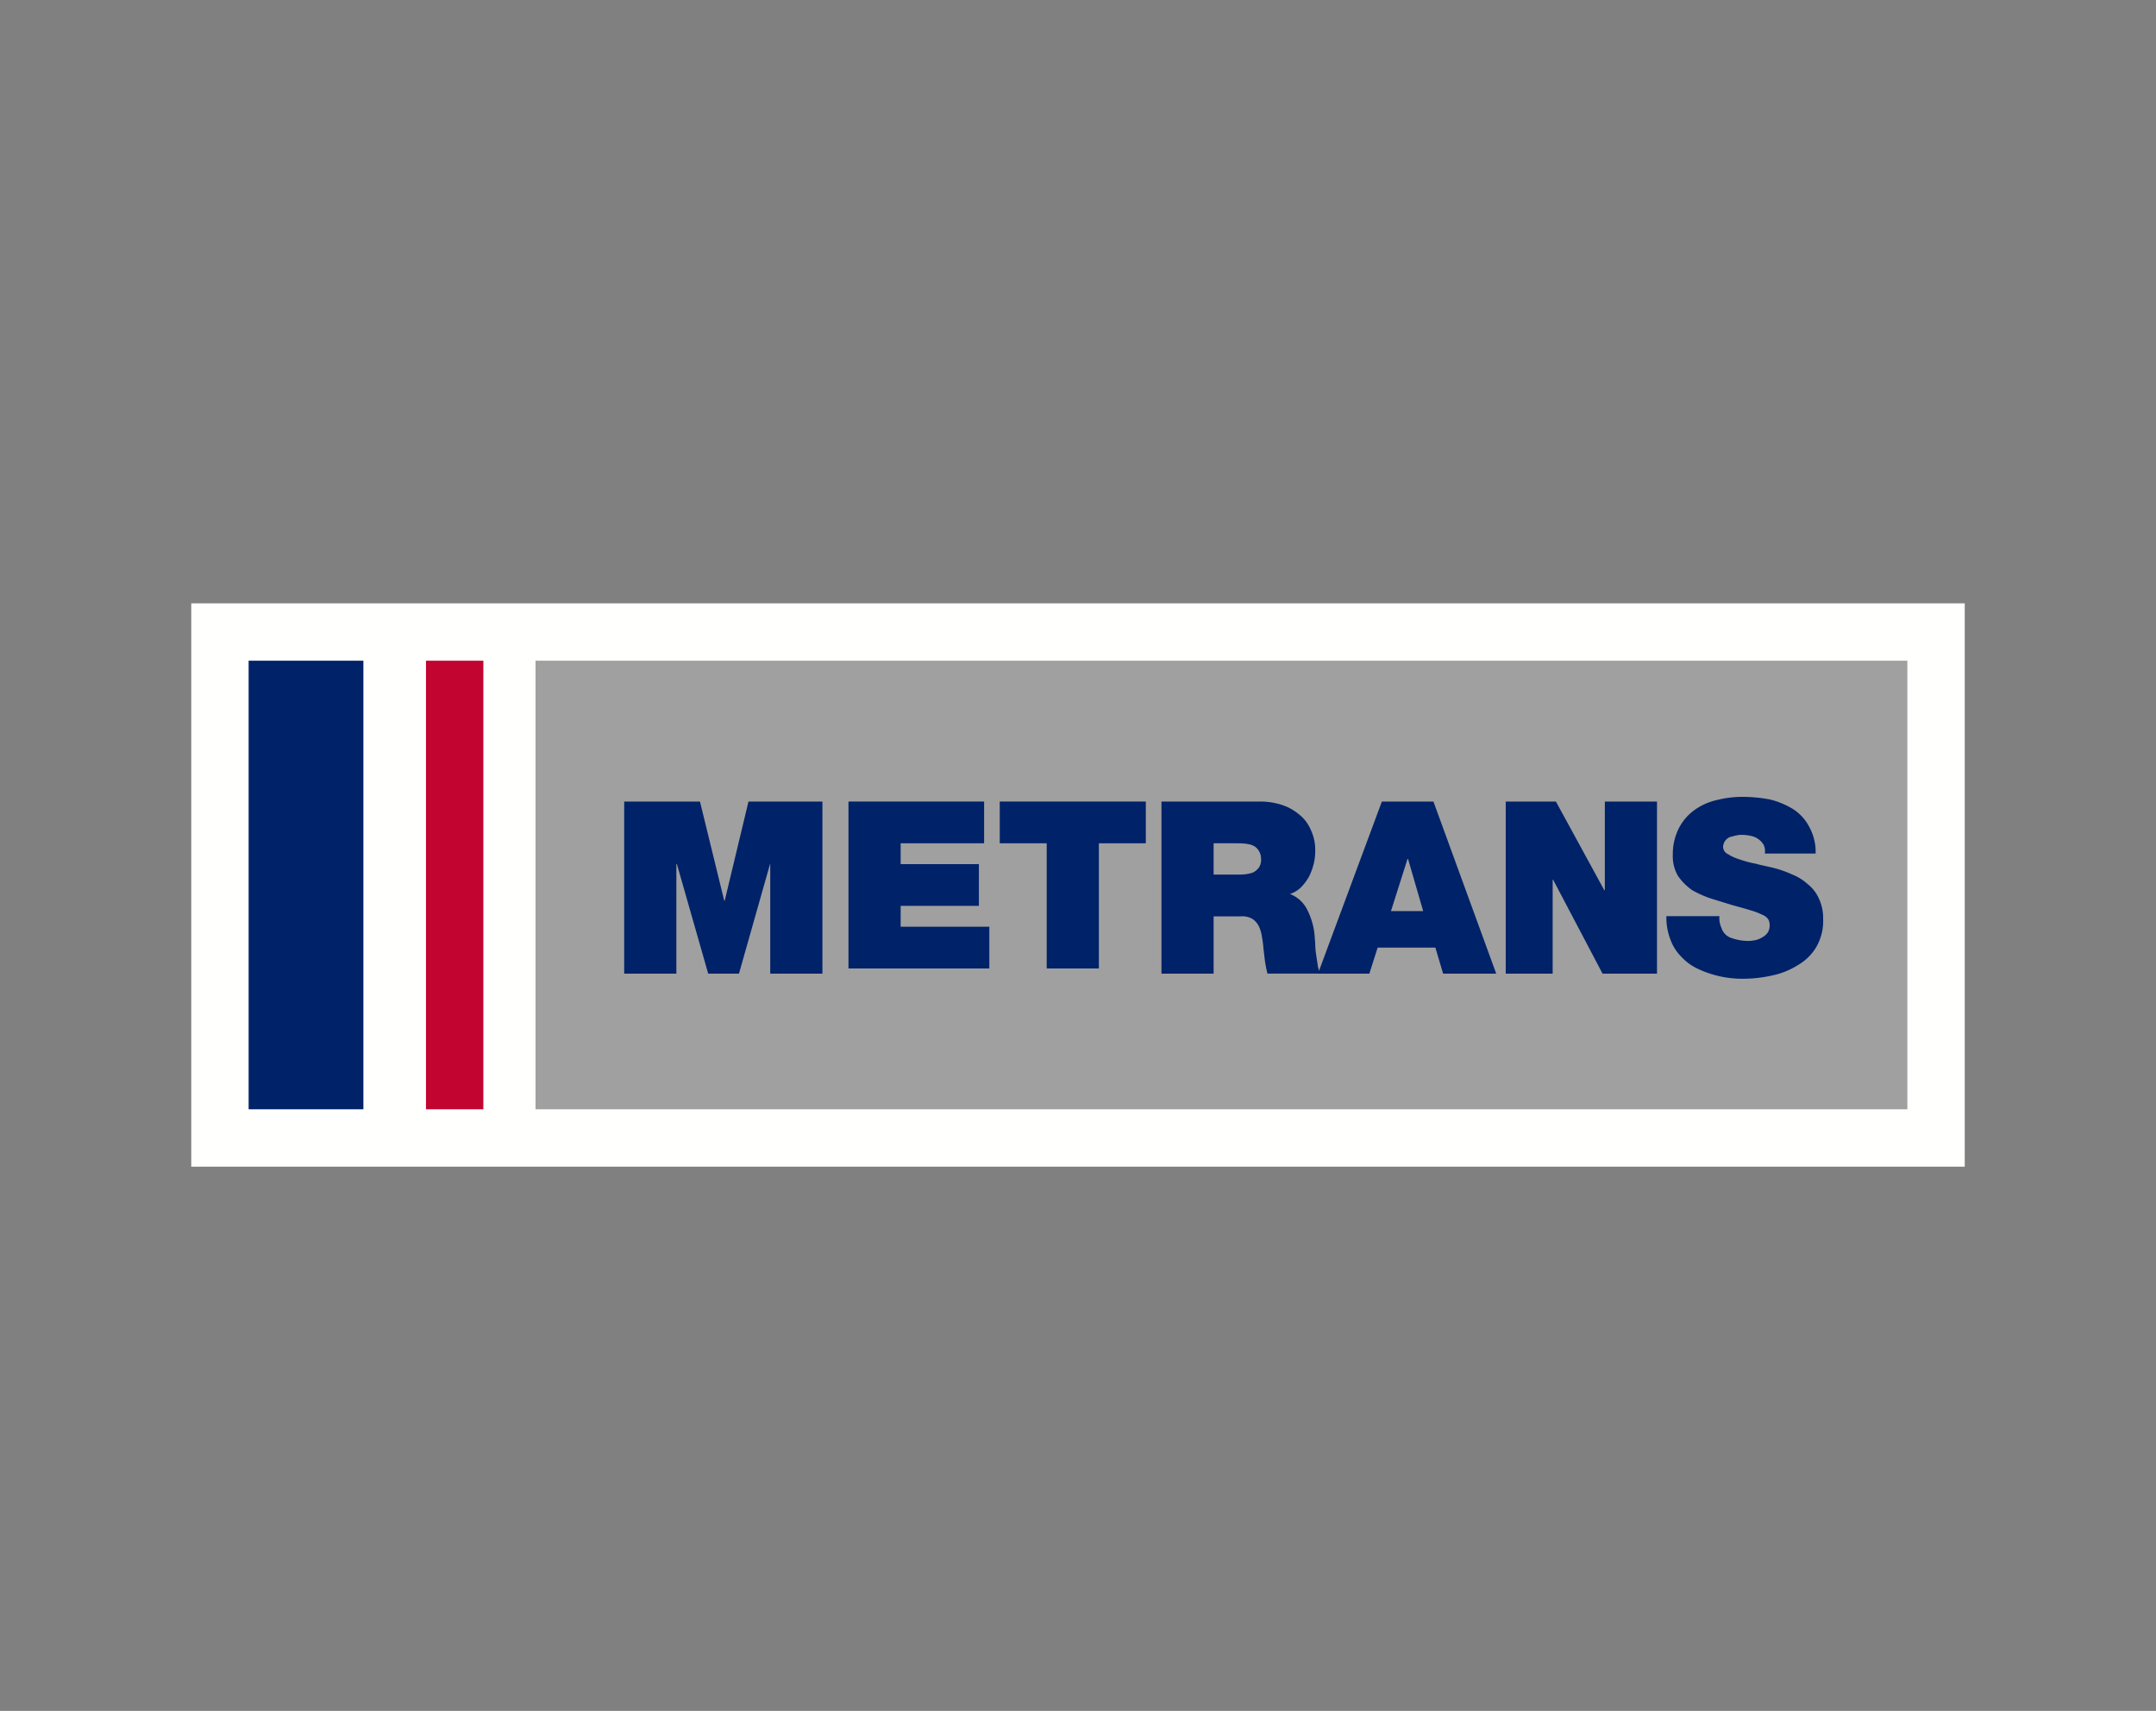 <svg id="Layer_1" data-name="Layer 1" xmlns="http://www.w3.org/2000/svg" viewBox="0 0 620 492"><rect x="0" y="0" width="620" height="492" fill="#808080" stroke="none"/><g id="slider_metrans" data-name="slider  metrans"><rect x="71.5" y="190" width="477" height="129" fill="#fff"/><g id="HHLA_Metrans_Fond_cmyk" data-name="HHLA Metrans Fond cmyk"><polygon id="Fill-1" points="55 335.5 565 335.5 565 173.5 55 173.5 55 335.5" fill="#fffffe" fill-rule="evenodd"/><polygon id="Fill-3" points="154 319 548.5 319 548.5 190 154 190 154 319" fill="#a0a0a0" fill-rule="evenodd"/><polygon id="Fill-4" points="122.5 319 139 319 139 190 122.5 190 122.5 319" fill="#c20430" fill-rule="evenodd"/><polygon id="Fill-5" points="71.5 319 104.5 319 104.5 190 71.5 190 71.5 319" fill="#002269" fill-rule="evenodd"/><polyline id="Fill-6" points="179.5 230.5 201.29 230.5 208.26 259 208.41 259 215.24 230.5 236.5 230.5 236.5 280 221.5 280 221.5 248.26 221.5 248.26 212.5 280 203.66 280 194.66 248.5 194.5 248.5 194.5 280 179.5 280 179.5 230.5" fill="#002269" fill-rule="evenodd"/><polyline id="Fill-7" points="242.5 230.5 283 230.5 283 242.5 259 242.5 259 248.5 281.5 248.5 281.5 260.5 259 260.5 259 266.5 284.5 266.5 284.5 278.5 244 278.5 244 230.5" fill="#002269" fill-rule="evenodd"/><polyline id="Fill-8" points="301 242.5 287.5 242.5 287.5 230.5 329.5 230.5 329.5 242.5 316 242.5 316 278.5 301 278.5 301 242.5" fill="#002269" fill-rule="evenodd"/><path id="Fill-9" d="M349,251.5h7.61a12.14,12.14,0,0,0,2.75-.31,5.74,5.74,0,0,0,1.17-.39,4.91,4.91,0,0,0,1.55-1.41,4,4,0,0,0,.56-2.39,4.28,4.28,0,0,0-1.55-3.38c-1-.84-2.81-1.12-5.48-1.12H349Zm-15-21h28.37a20.37,20.37,0,0,1,6.09.91,14.68,14.68,0,0,1,5,2.71,10.9,10.9,0,0,1,3.42,4.38,13.54,13.54,0,0,1,1.34,6.19,15.33,15.33,0,0,1-.45,3.77,18.26,18.26,0,0,1-1.33,3.62,14.63,14.63,0,0,1-2.23,3,8,8,0,0,1-3.27,2,9.25,9.25,0,0,1,4.9,4.38,20.23,20.23,0,0,1,2.23,7.85c0,.6.15,1.35.15,2.41a24.53,24.53,0,0,0,.29,3c.15,1,.3,2,.45,3a8.32,8.32,0,0,0,.74,2.26H364.49a33.15,33.15,0,0,1-.73-3.62c-.14-1.16-.29-2.46-.43-3.62a27.38,27.38,0,0,0-.44-3.33,10.64,10.64,0,0,0-.86-3,5.53,5.53,0,0,0-1.89-2.17,5.89,5.89,0,0,0-3.47-.72H349V280H334V230.5Z" fill="#002269" fill-rule="evenodd"/><path id="Fill-10" d="M409.26,262l-4.35-15h-.15L400,262Zm-11.93-31.5h14.88L430.27,280H415l-2.23-7.5h-16.6l-2.39,7.5H379l18.38-49.5Z" fill="#002269" fill-rule="evenodd"/><polyline id="Fill-11" points="431.5 230.5 447.43 230.5 461.35 256 461.5 256 461.5 230.5 476.5 230.5 476.5 280 460.85 280 446.64 253 446.5 253 446.5 280 433 280 433 230.5" fill="#002269" fill-rule="evenodd"/><path id="Fill-12" d="M494.43,263.65a7,7,0,0,0,.62,3.23,4.48,4.48,0,0,0,3.07,2.93,14.25,14.25,0,0,0,4.31.77,9.09,9.09,0,0,0,2-.16,5.76,5.76,0,0,0,2.15-.77,4.74,4.74,0,0,0,1.7-1.38,3.74,3.74,0,0,0,.61-2.31,3.08,3.08,0,0,0-.46-1.69,3.75,3.75,0,0,0-1.69-1.23,18.1,18.1,0,0,0-3.23-1.23c-1.39-.46-3.23-.93-5.39-1.54l-6-1.85a30.3,30.3,0,0,1-5.54-2.46,16.7,16.7,0,0,1-4-4,11.13,11.13,0,0,1-1.53-6.15,16.44,16.44,0,0,1,1.69-7.54A14.71,14.71,0,0,1,487.2,233a17.58,17.58,0,0,1,6.46-2.92,30.42,30.42,0,0,1,7.54-.93,42.64,42.64,0,0,1,7.85.77,23.26,23.26,0,0,1,6.61,2.77,13.37,13.37,0,0,1,4.62,5.08,15,15,0,0,1,1.84,7.69H507.51a4.4,4.4,0,0,0-.31-2.46,5.23,5.23,0,0,0-1.54-1.69,5.32,5.32,0,0,0-2.15-.93,12.27,12.27,0,0,0-2.46-.3,7.12,7.12,0,0,0-1.7.15l-1.84.46a3.39,3.39,0,0,0-1.39,1.08,3.26,3.26,0,0,0-.61,1.69,2.32,2.32,0,0,0,1.38,2.15,13.75,13.75,0,0,0,3.39,1.54,32.35,32.35,0,0,0,4.61,1.23c1.69.46,3.39.77,5.23,1.23a30.58,30.58,0,0,1,5.23,1.85,14.67,14.67,0,0,1,4.47,2.77,10.93,10.93,0,0,1,3.23,4.15,13.16,13.16,0,0,1,1.23,5.85,14.93,14.93,0,0,1-2,8.15,14.62,14.62,0,0,1-5.39,5.23,22.41,22.41,0,0,1-7.38,2.93,38.54,38.54,0,0,1-8.31.92,30,30,0,0,1-13.08-2.92,15.21,15.21,0,0,1-4.46-3.23,13.86,13.86,0,0,1-3.23-4.93,17.93,17.93,0,0,1-1.23-6.92h15.3" fill="#002269" fill-rule="evenodd"/></g></g></svg>